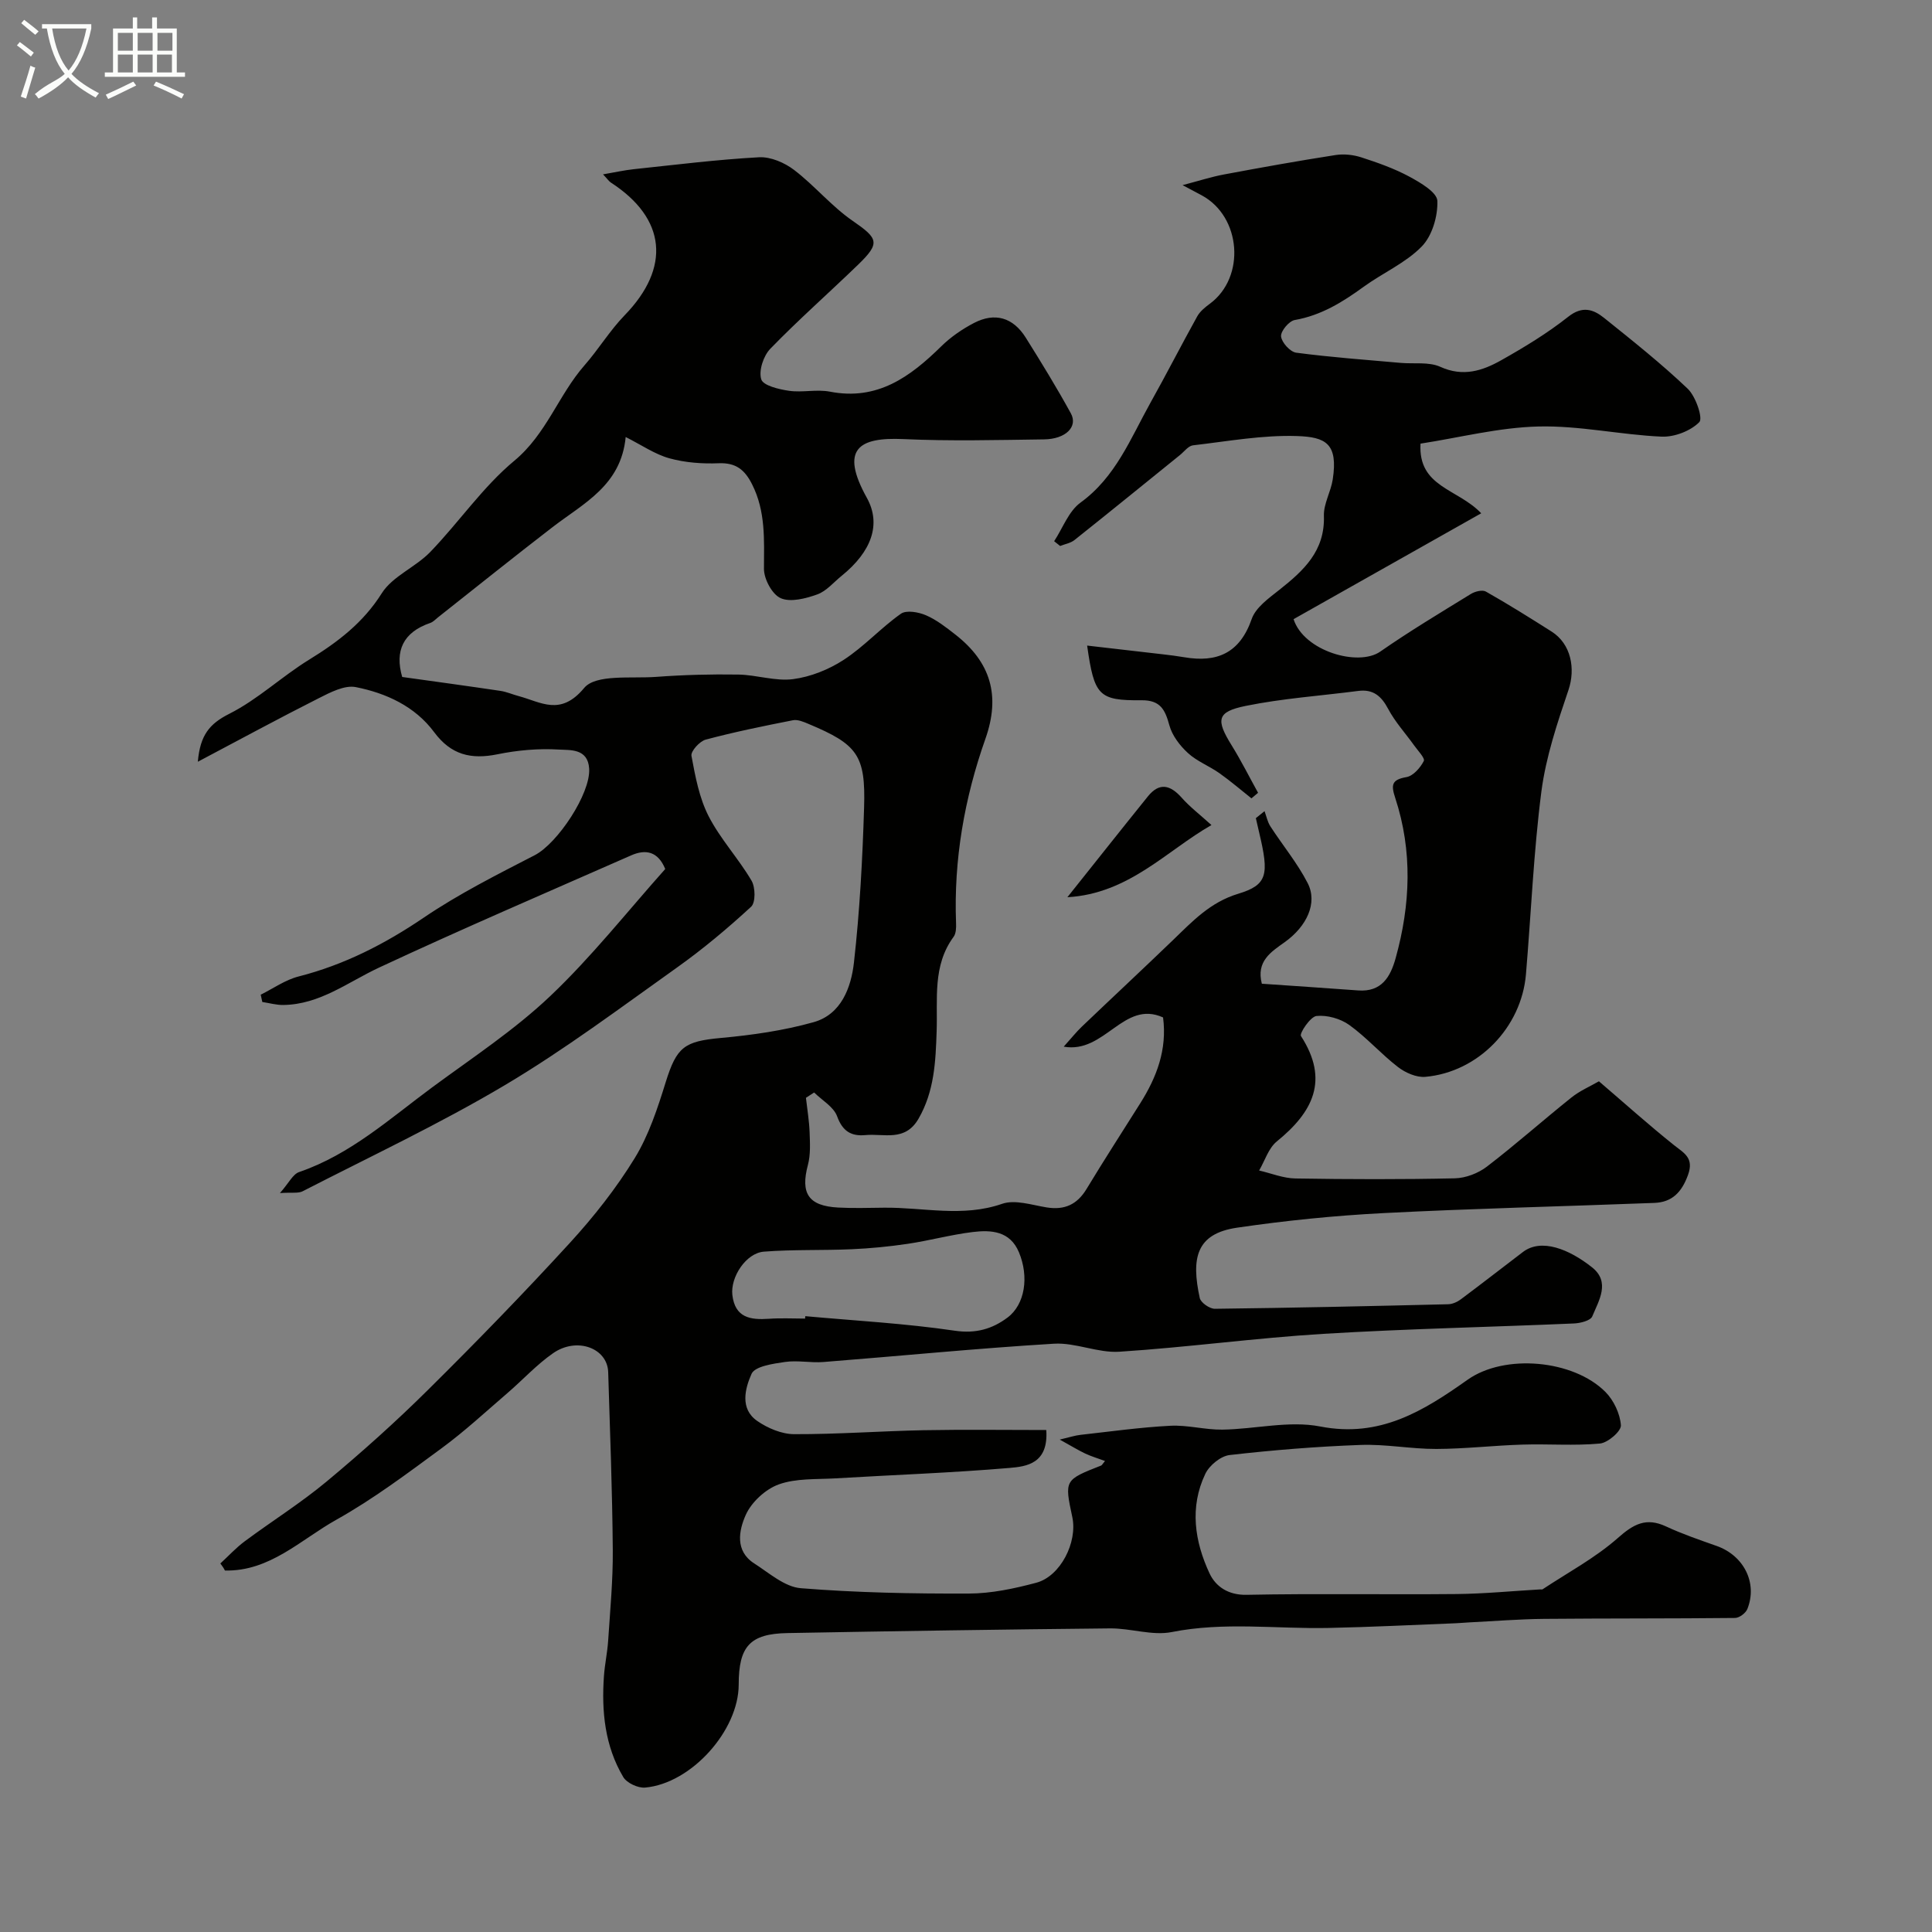<svg enable-background="new 0 0 400 400" viewBox="0 0 400 400" xmlns="http://www.w3.org/2000/svg"><rect x="0" y="0" width="400" height="400" fill="#808080" stroke="none"/><path d="m6.4 11.7c-1-.8-1.9-1.6-2.9-2.3l.6-.7c.9.7 1.9 1.4 2.9 2.2zm-2.1 8.3c.7-2.1 1.4-4.2 2-6.4.2.1.6.3 1 .4-.7 2.3-1.3 4.4-1.9 6.4zm3-12.8c-1.1-.9-2.1-1.7-2.9-2.4l.6-.7c1 .8 2 1.5 3 2.4zm1.4-1.3v-.9h10.2v.9c-.9 4.2-2.3 7.3-4.1 9.4 1.3 1.4 3.2 2.7 5.7 4-.2.2-.4.5-.7.9-2.5-1.4-4.4-2.7-5.7-4.2-1.4 1.5-3.5 3-6.1 4.4 0 0 0 0-.1-.1-.3-.4-.5-.7-.7-.8 2.7-2.3 4.7-2.8 6.2-4.2-1.8-2.2-3-5.3-3.7-9.4zm9.2 0h-7.1c.6 3.8 1.7 6.7 3.4 8.7 1.7-2 2.9-4.8 3.7-8.7z" fill="#fbfcfa"/><path d="m31.6 3.6h.9v2.3h4.1v9.1h1.7v.9h-16.6v-.9h1.7v-9.1h4.1v-2.3h.9v2.3h3.1v-2.3zm-4 13.3.6.8c-1.9.9-3.8 1.9-5.8 2.8-.2-.3-.3-.6-.5-.9 2-.9 3.9-1.8 5.7-2.7zm-3.2-10.1v3.7h3.1v-3.7zm0 4.5v3.7h3.1v-3.7zm4.1-4.5v3.7h3.1v-3.7zm0 4.5v3.7h3.1v-3.7zm9.1 9.1c-2.1-1.1-4.1-2-5.8-2.7l.5-.8c2.2.9 4.1 1.8 5.8 2.6zm-1.9-13.6h-3.1v3.7h3.1zm-3.2 4.5v3.7h3.1v-3.7z" fill="#fbfcfa"/><g fill="#010100"><path d="m45.62 323.7c1.68-1.54 3.24-3.25 5.06-4.6 5.63-4.18 11.6-7.92 16.97-12.39 7.23-6.02 14.26-12.31 20.94-18.93 10.03-9.93 19.88-20.06 29.41-30.47 4.95-5.41 9.57-11.27 13.4-17.51 2.93-4.78 4.75-10.35 6.43-15.76 2.27-7.27 3.83-8.45 11.4-9.14 6.46-.59 13-1.52 19.22-3.27 5.73-1.61 7.77-7.19 8.35-12.35 1.2-10.64 1.77-21.37 2.1-32.08.34-10.86-1.38-13.08-11.5-17.32-1.02-.43-2.24-.96-3.24-.76-6.05 1.19-12.1 2.42-18.05 4.01-1.26.34-3.13 2.41-2.95 3.36.79 4.26 1.61 8.71 3.56 12.51 2.42 4.71 6.17 8.73 8.87 13.32.82 1.38.87 4.54-.08 5.41-4.86 4.48-9.97 8.76-15.35 12.59-11.7 8.32-23.24 16.98-35.55 24.3-13.56 8.06-27.9 14.8-41.95 22.02-.91.47-2.21.2-4.7.37 1.83-2.06 2.66-3.9 3.97-4.35 10.63-3.64 18.8-11.08 27.58-17.56 8.29-6.11 16.99-11.83 24.42-18.88 8.58-8.14 15.97-17.53 23.8-26.3-1.49-3.64-4.03-4.17-7.09-2.81-17.42 7.67-34.91 15.17-52.16 23.22-6.48 3.02-12.25 7.64-19.82 7.74-1.45.02-2.9-.4-4.35-.62-.11-.5-.22-1.01-.33-1.51 2.6-1.29 5.08-3.07 7.84-3.77 9.46-2.42 17.86-6.72 25.94-12.2 7.24-4.91 15.15-8.89 22.95-12.91 4.72-2.43 11.59-12.76 11.27-17.92-.26-4.22-3.94-3.81-6.24-3.95-4.23-.26-8.6.13-12.76.98-5.47 1.11-9.6.12-13.09-4.58-3.96-5.34-9.92-8.08-16.22-9.33-2.32-.46-5.27 1.08-7.64 2.28-8.15 4.11-16.18 8.47-25.07 13.17.48-5.56 2.44-7.87 6.52-9.93 5.9-2.97 10.87-7.73 16.55-11.22 5.93-3.65 11.15-7.61 15.01-13.73 2.24-3.54 6.99-5.39 10.04-8.55 5.96-6.17 10.89-13.48 17.42-18.9 6.66-5.54 9.13-13.6 14.52-19.75 2.91-3.32 5.23-7.18 8.29-10.34 9.6-9.88 8.64-20.06-2.83-27.49-.39-.25-.66-.68-1.63-1.7 2.49-.43 4.41-.86 6.35-1.07 8.64-.91 17.28-2 25.95-2.47 2.4-.13 5.3 1.12 7.28 2.64 4.24 3.24 7.73 7.51 12.1 10.52 5.31 3.67 5.79 4.58 1.09 9.12-6.02 5.82-12.31 11.36-18.13 17.36-1.43 1.47-2.44 4.55-1.88 6.34.4 1.29 3.66 2.07 5.75 2.37 2.78.4 5.74-.35 8.47.18 9.83 1.91 16.62-3.07 23.05-9.39 1.95-1.92 4.32-3.55 6.75-4.82 4.36-2.27 8.12-1.16 10.75 3.04 3.23 5.15 6.41 10.34 9.33 15.66 1.51 2.76-1.05 5.33-5.55 5.39-9.7.13-19.41.38-29.09-.06-9.3-.43-13.22 2.04-7.59 12.18 3 5.42 1 11.09-5.23 16.13-1.66 1.34-3.15 3.17-5.05 3.85-2.38.85-5.51 1.67-7.56.78-1.77-.77-3.48-3.97-3.47-6.08.02-6 .38-11.88-2.46-17.5-1.5-2.98-3.32-4.5-6.89-4.36-3.4.14-6.95-.12-10.22-1.02-3.03-.84-5.76-2.75-9.06-4.41-.95 10.04-8.73 13.72-15.13 18.65-7.98 6.14-15.83 12.45-23.73 18.69-.52.41-1 .95-1.59 1.15-5.66 1.93-7.38 5.83-5.82 11.19 6.8.95 13.58 1.87 20.35 2.88 1.27.19 2.49.74 3.74 1.07 4.67 1.25 8.67 4.23 13.58-1.67 2.42-2.91 9.77-1.92 14.92-2.3 5.65-.42 11.33-.57 16.99-.48 3.79.06 7.66 1.42 11.33.95 3.63-.47 7.4-1.98 10.49-3.99 4.23-2.75 7.71-6.63 11.85-9.55 1.13-.8 3.64-.35 5.18.31 2.21.95 4.19 2.51 6.11 4.01 7.25 5.67 9.39 12.56 6.21 21.57-4.34 12.28-6.58 25.03-6.08 38.15.04.95.01 2.15-.51 2.85-4.4 5.99-3.27 12.88-3.51 19.6-.21 6.2-.46 12.36-3.75 18.06-2.79 4.83-7.14 3.02-11.01 3.39-2.91.27-4.71-.78-5.84-3.88-.71-1.97-3.12-3.32-4.76-4.94-.57.37-1.14.73-1.7 1.1.27 2.37.67 4.74.76 7.12.08 2.26.22 4.63-.35 6.77-1.57 5.89.09 8.5 6.26 8.83 3.16.17 6.33.06 9.5.03 8.13-.09 16.25 2.04 24.44-.8 2.67-.93 6.15.24 9.21.74 3.73.6 6.34-.59 8.3-3.85 3.6-5.96 7.39-11.81 11.1-17.71 3.39-5.39 5.59-11.09 4.72-17.77-8.18-3.7-12.04 7.57-20.57 6.05 1.64-1.82 2.62-3.07 3.77-4.16 6.28-6 12.64-11.92 18.9-17.95 4-3.86 7.67-7.79 13.44-9.54 6.11-1.85 6.43-3.96 4.37-12.62-.24-1.01-.47-2.03-.7-3.04.6-.48 1.2-.97 1.8-1.45.39 1.06.61 2.22 1.21 3.15 2.55 3.94 5.6 7.61 7.72 11.75 2.11 4.11-.18 8.96-4.76 12.23-2.82 2.01-5.94 3.94-4.73 8.6 6.55.45 13.26.9 19.96 1.39 4.84.35 6.67-2.81 7.75-6.71 3.07-11.05 3.52-22.14-.09-33.14-.89-2.7-.77-3.78 2.32-4.32 1.4-.24 2.87-1.93 3.59-3.33.3-.58-1.23-2.15-1.99-3.22-1.8-2.52-3.94-4.85-5.38-7.56-1.42-2.68-3.11-4.13-6.2-3.73-7.77 1.01-15.64 1.54-23.3 3.1-6 1.22-6.2 2.86-2.92 8.15 1.98 3.19 3.66 6.56 5.48 9.84-.46.38-.91.77-1.37 1.15-2.21-1.75-4.36-3.61-6.66-5.23-2.1-1.48-4.63-2.44-6.49-4.15-1.67-1.53-3.26-3.61-3.84-5.73-.89-3.24-1.84-5.24-5.79-5.2-8.87.08-9.77-.95-11.24-11.32 5.38.62 10.54 1.21 15.7 1.81 1.46.17 2.93.35 4.38.6 6.82 1.17 11.53-.85 13.99-7.91.83-2.39 3.53-4.3 5.7-6.02 5.04-3.99 9.49-8.05 9.25-15.34-.08-2.49 1.44-4.99 1.83-7.54 1.13-7.41-1.43-8.78-7.37-8.98-7.16-.24-14.38 1.09-21.56 1.92-.97.11-1.82 1.3-2.7 2.01-7.27 5.87-14.52 11.78-21.84 17.6-.8.64-1.97.83-2.97 1.23-.41-.33-.82-.66-1.24-.99 1.79-2.72 3-6.21 5.47-8 7.28-5.29 10.35-13.28 14.45-20.63 3.32-5.93 6.41-11.99 9.71-17.93.58-1.04 1.64-1.89 2.63-2.62 7.42-5.51 6.48-18.02-1.71-22.43-1-.54-2-1.07-3.96-2.11 3.37-.88 5.94-1.72 8.58-2.21 7.68-1.44 15.37-2.82 23.09-4.02 1.73-.27 3.69-.06 5.37.49 3.4 1.1 6.82 2.31 9.95 4 2.27 1.23 5.69 3.23 5.76 5 .11 3.17-1.07 7.23-3.23 9.44-3.34 3.42-8.05 5.46-12.01 8.33-4.37 3.18-8.81 5.94-14.3 6.9-1.18.21-2.93 2.32-2.82 3.39.13 1.26 1.88 3.2 3.13 3.37 7.17.95 14.4 1.47 21.61 2.11 2.77.25 5.86-.26 8.24.82 4.71 2.14 8.74.81 12.61-1.37 4.79-2.7 9.54-5.58 13.84-8.98 2.96-2.35 5.23-1.57 7.49.25 5.89 4.73 11.82 9.44 17.28 14.64 1.66 1.59 3.19 6.11 2.39 6.91-1.82 1.84-5.17 3.12-7.82 3-8.51-.38-17.01-2.31-25.48-2.1-8.21.2-16.37 2.31-24.42 3.55-.51 9.04 7.67 9.27 12.57 14.42-13.31 7.51-26.2 14.78-38.85 21.92 2.13 6.63 13.4 9.88 17.94 6.72 6.08-4.23 12.45-8.05 18.76-11.93.85-.53 2.39-.92 3.12-.5 4.61 2.61 9.11 5.43 13.59 8.27 4.05 2.56 5 7.69 3.5 12.12-2.32 6.85-4.67 13.86-5.6 20.99-1.62 12.55-2.13 25.24-3.2 37.87-.93 11-9.89 20.25-20.84 21.22-1.83.16-4.12-.85-5.65-2.03-3.52-2.71-6.5-6.14-10.1-8.72-1.83-1.31-4.58-2.08-6.78-1.85-1.27.14-3.56 3.6-3.21 4.15 5.91 9.14 2.47 15.76-5 21.82-1.72 1.4-2.47 3.98-3.66 6.02 2.5.58 5 1.61 7.51 1.65 11 .18 22 .21 32.99-.03 2.26-.05 4.85-1.04 6.65-2.42 5.99-4.59 11.64-9.62 17.53-14.33 1.71-1.37 3.8-2.26 5.67-3.34 5.37 4.6 10.32 9.04 15.51 13.19 2.14 1.7 4.22 2.65 2.93 6.21-1.3 3.57-3.28 5.64-6.97 5.78-18.7.72-37.41 1.15-56.09 2.11-10.13.52-20.28 1.55-30.31 3.02-8.51 1.25-9.5 6.35-7.71 14.57.21.95 2.05 2.23 3.12 2.22 16.1-.19 32.2-.55 48.3-.94.89-.02 1.9-.47 2.63-1.02 4.32-3.22 8.57-6.54 12.86-9.8 3.81-2.9 9.56-.59 14.31 3.18 3.84 3.05 1.4 6.87.04 10.16-.37.88-2.48 1.41-3.82 1.46-17.3.75-34.61 1.1-51.89 2.15-14.08.86-28.1 2.79-42.19 3.7-4.46.29-9.08-1.93-13.55-1.66-15.92.96-31.81 2.54-47.72 3.79-2.64.21-5.37-.39-7.96-.01-2.47.36-6.23.89-6.93 2.46-1.32 2.97-2.49 7.21 1.17 9.75 2.17 1.5 5.07 2.73 7.64 2.74 8.93.03 17.87-.64 26.8-.82 8.42-.16 16.84-.04 25.41-.04.48 6.97-4.09 7.55-7.6 7.85-12 1.02-24.06 1.44-36.09 2.16-3.93.23-8.11-.04-11.7 1.25-2.75.99-5.66 3.68-6.84 6.34-1.4 3.14-2.28 7.43 1.75 10.01 3.09 1.98 6.31 4.87 9.65 5.14 11.55.93 23.18 1.15 34.78 1.11 4.67-.01 9.43-1.03 13.98-2.24 5.01-1.34 8.57-8.38 7.46-13.59-1.64-7.69-1.64-7.69 5.98-10.68.14-.05.22-.25.79-.94-1.5-.55-2.84-.95-4.08-1.53-1.46-.69-2.83-1.54-5.29-2.9 2.08-.49 3.18-.86 4.3-.98 6.19-.69 12.38-1.56 18.59-1.88 3.57-.19 7.2.85 10.79.8 6.77-.1 13.79-1.91 20.25-.65 12.35 2.4 21.34-3.19 30.51-9.68 7.65-5.42 21.88-4.16 28.54 2.53 1.72 1.73 3.03 4.51 3.2 6.9.09 1.21-2.7 3.63-4.35 3.78-5.31.49-10.7.05-16.05.22-5.94.18-11.87.88-17.8.9-5.24.02-10.5-1.03-15.73-.83-9.04.33-18.09 1.06-27.08 2.09-1.84.21-4.2 2.14-5.03 3.89-3.3 6.9-2.21 14.02.88 20.63 1.25 2.66 3.81 4.5 7.66 4.42 14.49-.29 29-.02 43.49-.16 5.77-.06 11.54-.63 17.3-.96.17-.01.38.05.49-.02 5.25-3.48 10.9-6.49 15.58-10.62 3.27-2.89 5.85-4.32 9.98-2.4 3.39 1.58 6.95 2.79 10.48 4.04 5.63 1.99 8.52 7.67 6.36 13.06-.34.85-1.66 1.84-2.54 1.85-13.2.14-26.4.07-39.6.19-5.11.05-10.22.47-15.33.72-.99.05-1.98.15-2.97.19-8.77.34-17.53.79-26.3.97-10.8.22-21.6-1.3-32.43.85-4.04.8-8.5-.8-12.77-.76-22.27.22-44.54.56-66.8.97-7.76.14-10.09 2.75-10.09 10.67-.01 9.5-9.8 20.47-19.38 21.32-1.47.13-3.79-.95-4.52-2.18-3.81-6.42-4.52-13.59-4-20.91.17-2.44.71-4.86.87-7.31.41-6.26 1.01-12.54.96-18.8-.1-12.27-.57-24.54-.95-36.8-.15-4.99-6.47-7.36-11.4-3.94-3.42 2.37-6.28 5.53-9.46 8.26-4.49 3.86-8.84 7.9-13.6 11.4-7.09 5.21-14.18 10.55-21.83 14.83-7.34 4.1-13.77 10.73-23.06 10.51-.27-.55-.61-1.01-.95-1.46zm121.06-50.7c.02-.17.03-.33.05-.5 10.33.94 20.71 1.5 30.95 3.01 4.37.64 7.76-.37 10.9-2.71 3.66-2.73 4.49-8.49 2.38-13.53-1.84-4.41-5.73-4.66-9.58-4.19-4.51.55-8.94 1.77-13.44 2.44-3.85.57-7.74.95-11.62 1.12-6.05.27-12.13.03-18.16.5-3.73.29-6.97 5.31-6.53 8.99.56 4.71 3.74 5.17 7.56 4.91 2.49-.18 5-.04 7.49-.04z"/><path d="m250.82 170.82c-9.25 5.26-17.1 14.22-29.83 14.94 5.7-7.14 11.15-14.04 16.68-20.89 2.37-2.93 4.62-2.37 6.97.27 1.68 1.9 3.72 3.46 6.18 5.68z"/></g></svg>